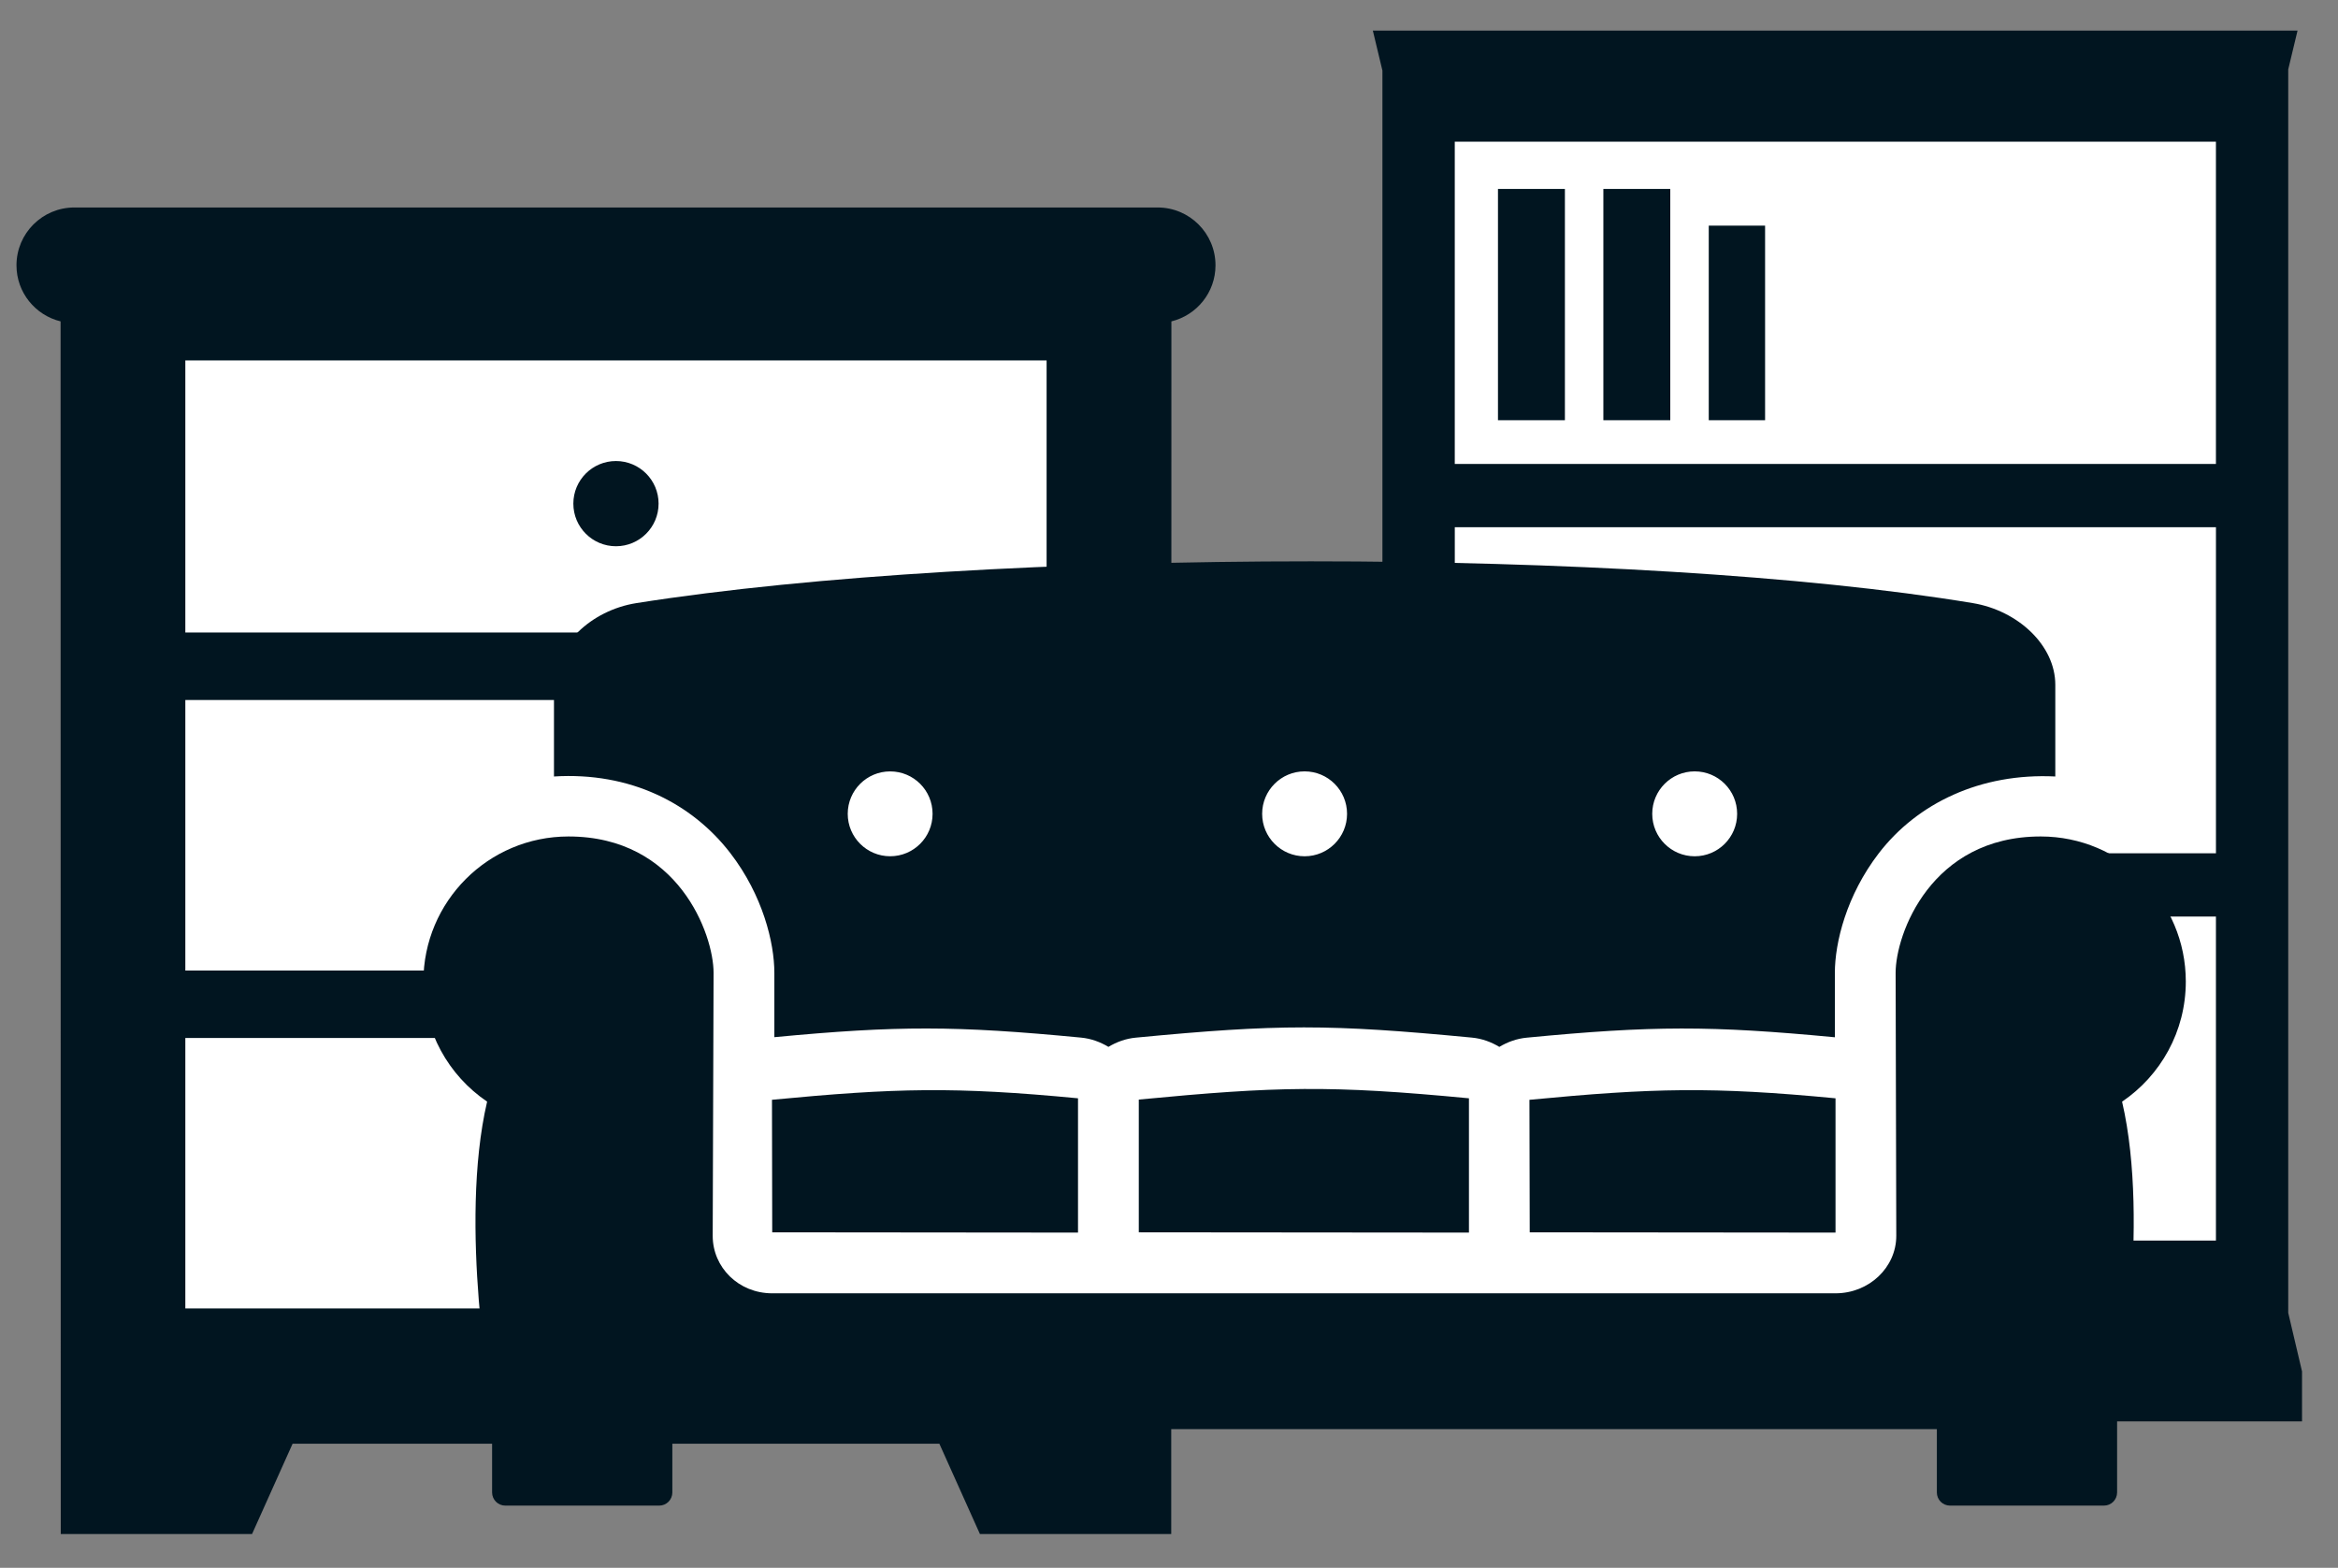 <?xml version="1.0" encoding="utf-8"?>
<!-- Generator: Adobe Illustrator 16.0.0, SVG Export Plug-In . SVG Version: 6.00 Build 0)  -->
<!DOCTYPE svg PUBLIC "-//W3C//DTD SVG 1.1//EN" "http://www.w3.org/Graphics/SVG/1.1/DTD/svg11.dtd">
<svg version="1.1" xmlns="http://www.w3.org/2000/svg" xmlns:xlink="http://www.w3.org/1999/xlink" x="0px" y="0px"
	 width="96.167px" height="64.5px" viewBox="0 0 96.167 64.5" enable-background="new 0 0 96.167 64.5" xml:space="preserve">
<rect x="0" y="0" width="96.167" height="64.5" fill="#808080" stroke="none"/>
<g id="Layer_5">
</g>
<g id="Layer_4">
	<polygon fill="#FFFFFF" points="4.667,11 6.167,56.5 93,56.5 93,3.333 58.333,3.333 58.333,26.333 45.833,25.167 45,12.531 	"/>
</g>
<g id="Layer_1">
	<g>
		<path fill="#011520" d="M30.042,35.1c1.332,1.732,1.809,3.68,1.809,4.924v2.646c5.074-0.481,7.465-0.476,12.615,0.018
			c0.412,0.039,0.791,0.18,1.126,0.381c0.336-0.202,0.716-0.342,1.13-0.38c5.855-0.561,7.967-0.561,13.822-0.001
			c0.413,0.039,0.792,0.18,1.127,0.382c0.337-0.202,0.717-0.342,1.132-0.38c5.169-0.497,7.556-0.5,12.669-0.016v-2.649
			c0-1.244,0.475-3.191,1.809-4.924c1.582-2.055,4.18-3.307,7.258-3.156c0-1.122,0-2.355,0-3.773c0-1.619-1.531-3.051-3.393-3.36
			c-13.805-2.291-40.48-2.291-54.969,0c-1.865,0.295-3.391,1.741-3.391,3.36c0,1.418,0,2.652,0,3.773
			C25.918,31.751,28.46,33.045,30.042,35.1z M69.706,31.735c0.966,0,1.746,0.781,1.746,1.747c0,0.964-0.78,1.746-1.746,1.746
			c-0.964,0-1.746-0.782-1.746-1.746C67.96,32.516,68.742,31.735,69.706,31.735z M53.661,31.735c0.964,0,1.746,0.781,1.746,1.747
			c0,0.964-0.782,1.746-1.746,1.746s-1.746-0.782-1.746-1.746C51.915,32.516,52.697,31.735,53.661,31.735z M36.614,31.736
			c0.966,0,1.745,0.781,1.745,1.746c0,0.963-0.779,1.745-1.745,1.745c-0.963,0-1.745-0.782-1.745-1.745
			C34.869,32.517,35.651,31.736,36.614,31.736z"/>
		<path fill="#011520" d="M60.421,45.185c-5.69-0.544-7.886-0.494-13.58,0.052v5.461l13.58,0.012V45.185z"/>
		<path fill="#011520" d="M75.499,45.185c-5.073-0.485-7.511-0.425-12.59,0.062l0.012,5.451l12.578,0.012V45.185z"/>
		<path fill="#011520" d="M44.341,45.185c-5.072-0.485-7.508-0.425-12.588,0.061l0.01,5.452l12.578,0.012V45.185z"/>
		<path fill="#011520" d="M89.907,40.381c0-3.296-2.672-5.968-5.967-5.968c-4.52,0-5.969,4.026-5.969,5.61l0.027,10.82
			c0,1.304-1.121,2.365-2.5,2.365H31.763c-1.379,0-2.448-1.062-2.448-2.365l0.036-10.82c0-1.584-1.451-5.61-5.967-5.61
			c-3.297,0-5.969,2.672-5.969,5.968c0,2.056,1.039,3.869,2.621,4.941c-1.186,5.093,0.205,12.524,0.205,12.524V61.4
			c0,0.3,0.244,0.542,0.543,0.542h6.33c0.299,0,0.541-0.242,0.541-0.542v-2.606h52.012V61.4c0,0.3,0.242,0.542,0.543,0.542h6.33
			c0.299,0,0.541-0.242,0.541-0.542v-3.553c0,0,1.391-7.432,0.205-12.524C88.868,44.25,89.907,42.437,89.907,40.381z"/>
	</g>
</g>
<g id="Layer_2">
	<g>
		<path fill="#011520" d="M94.12,54.011V2.854c0.002,0,0.383-1.595,0.383-1.595H56.468l0.394,1.645v20.87
			c0.936-0.576,2.173-0.587,2.977-0.024v-2.061h31.308v13.417h-6.338c0.538,0.101,1.079,0.193,1.607,0.317
			c1.279,0.301,1.806,1.281,1.78,2.285h2.95v13.329h-4.42c0.093,0.384,0.087,0.796-0.064,1.212c-1.48,4.05-4.6,4.903-8.675,4.85
			c-6.83-0.09-13.684,0.028-20.486-0.14c-0.455-0.012-0.852-0.124-1.188-0.306v1.823h38.374v-2.055L94.12,54.011z M91.146,19.086
			H59.838V5.828h31.308V19.086z"/>
		<rect x="61.615" y="7.773" fill="#011520" width="2.753" height="9.515"/>
		<rect x="65.95" y="7.773" fill="#011520" width="2.752" height="9.515"/>
		<rect x="70.285" y="9.283" fill="#011520" width="2.317" height="8.005"/>
	</g>
</g>
<g id="Layer_3">
	<g>
		<path fill="#011520" d="M20.258,55.809c-0.451-0.636-0.46-1.344-0.221-1.979H7.623V42.704h10.861
			c-0.767-0.736-1.1-1.874-0.812-2.776H7.623V28.799h15.814c-0.385-1.002-0.215-2.172,0.721-2.778H7.623V14.828h35.426v9.164
			c1.49-0.395,3.347-0.378,4.703-0.655c0.147-0.03,0.29-0.046,0.429-0.054l0.001-10.061c1.04-0.254,1.814-1.188,1.814-2.306
			c0-1.315-1.066-2.38-2.381-2.38H3.059c-1.315,0-2.381,1.064-2.381,2.38c0,1.118,0.774,2.052,1.814,2.306L2.499,63.11h7.869
			l1.667-3.714h8.614c-0.127-0.206-0.224-0.424-0.269-0.642C20.238,58.058,20.597,56.287,20.258,55.809z"/>
		<path fill="#011520" d="M28.685,57.819c-0.843,0.077-1.456,0.858-2.115,1.577h12.068l1.668,3.714h7.869l0-4.987
			C41.745,58.054,35.085,57.238,28.685,57.819z"/>
		<circle fill="#011520" cx="25.336" cy="20.72" r="1.753"/>
	</g>
</g>
</svg>
